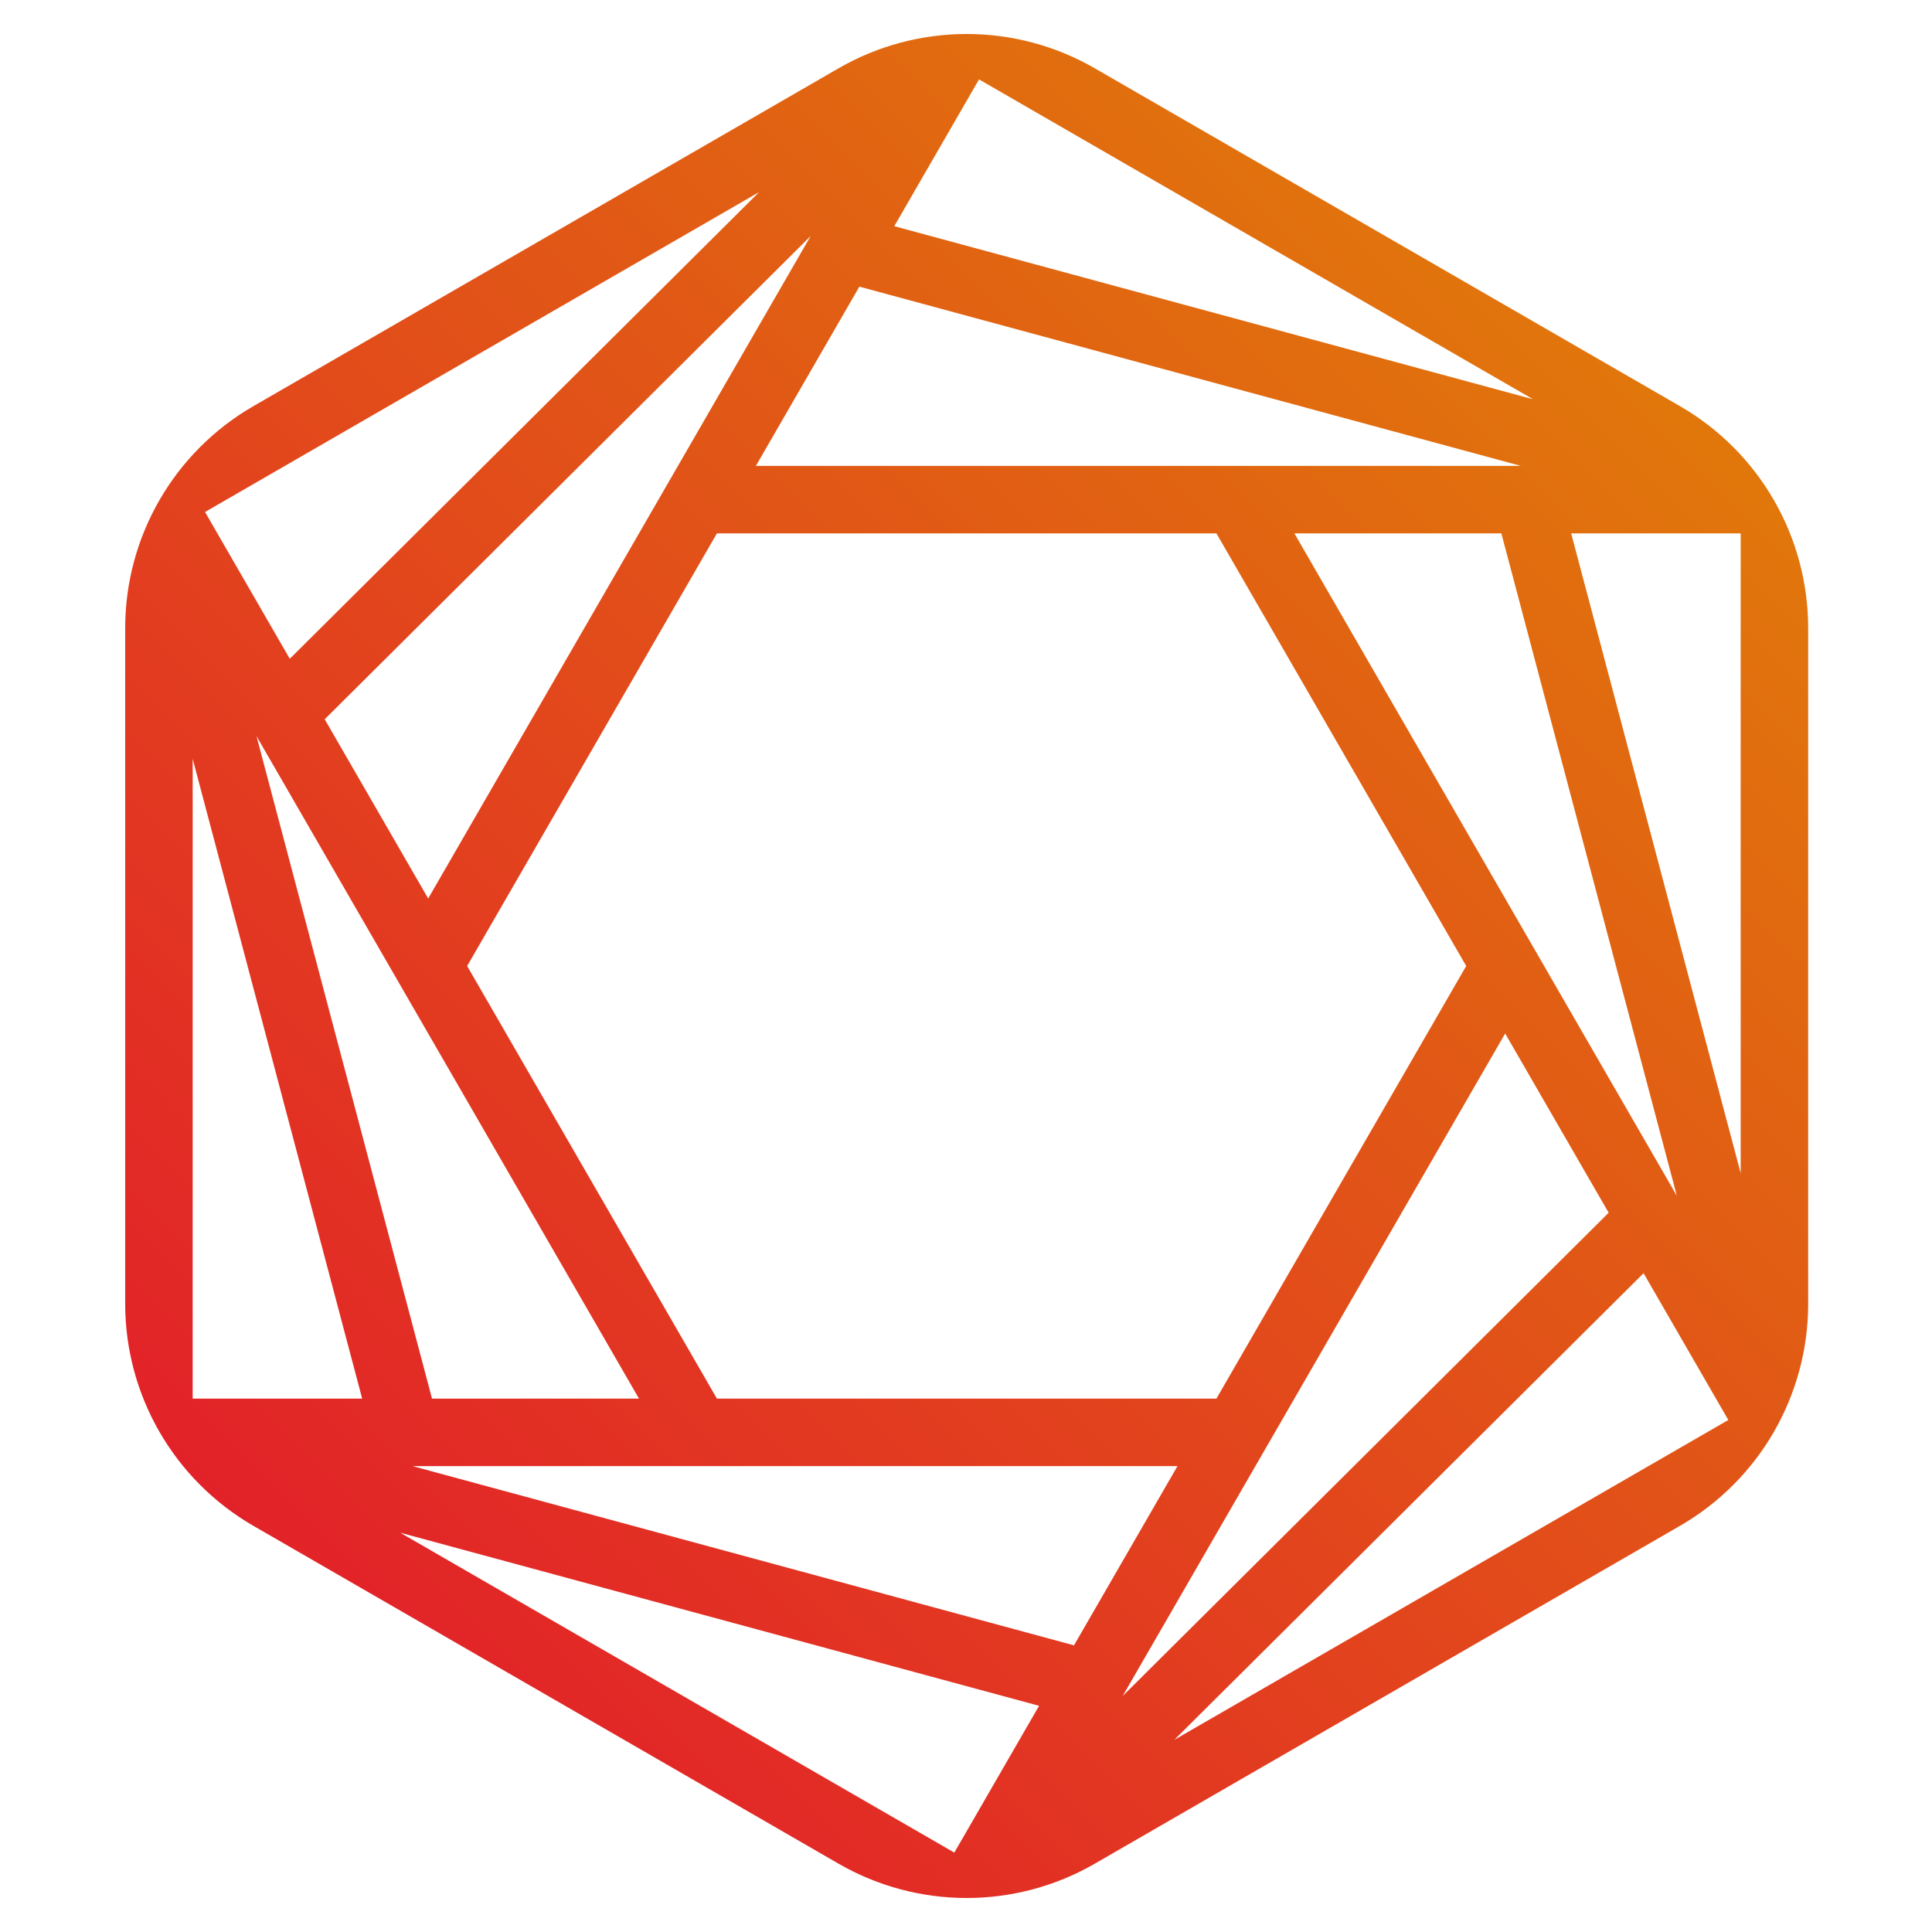 <?xml version="1.0" encoding="UTF-8"?>
<svg id="Ebene_1" data-name="Ebene 1" xmlns="http://www.w3.org/2000/svg" xmlns:xlink="http://www.w3.org/1999/xlink" viewBox="0 0 1080 1080">
  <defs>
    <style>
      .cls-1 {
        fill: url(#Unbenannter_Verlauf_22);
      }
    </style>
    <linearGradient id="Unbenannter_Verlauf_22" data-name="Unbenannter Verlauf 22" x1="172.64" y1="907.74" x2="973.73" y2="106.65" gradientUnits="userSpaceOnUse">
      <stop offset="0" stop-color="#e22129"/>
      <stop offset="1" stop-color="#e18008"/>
    </linearGradient>
  </defs>
  <path class="cls-1" d="M468.72,38.2L141.64,227.04c-44.34,25.6-71.66,72.91-71.66,124.11v377.69c0,51.2,27.32,98.51,71.66,124.11l327.08,188.84c44.34,25.6,98.97,25.6,143.31,0l327.09-188.84c44.34-25.6,71.66-72.91,71.66-124.11v-377.69c0-51.2-27.32-98.51-71.66-124.11L612.03,38.2c-44.34-25.6-98.97-25.6-143.31,0ZM819.62,540l-139.63,241.83h-279.23l-139.62-241.83,139.62-241.83h279.23l139.63,241.83ZM239.36,502.27l-57.85-100.2L453.18,131.92l-213.82,370.35ZM357.2,781.83h-115.7l-98.12-370.34,213.82,370.34ZM658.22,819.56l-57.85,100.2-369.78-100.2h427.64ZM841.4,577.73l57.85,100.2-271.67,270.15,213.82-370.35ZM723.57,298.17h115.7l98.11,370.34-213.81-370.34ZM422.54,260.44l57.85-100.2,369.78,100.2h-427.63ZM499.91,126.44l47.37-82.06,309.73,178.82-357.1-96.76ZM161.99,368.27l-47.38-82.06L424.34,107.39,161.99,368.27ZM202.46,781.83h-94.75v-357.64l94.75,357.64ZM580.85,953.56l-47.38,82.06-309.72-178.82,357.1,96.76ZM918.77,711.73l47.37,82.05-309.72,178.82,262.35-260.87ZM878.3,298.17h94.75v357.65l-94.75-357.65Z"/>
</svg>